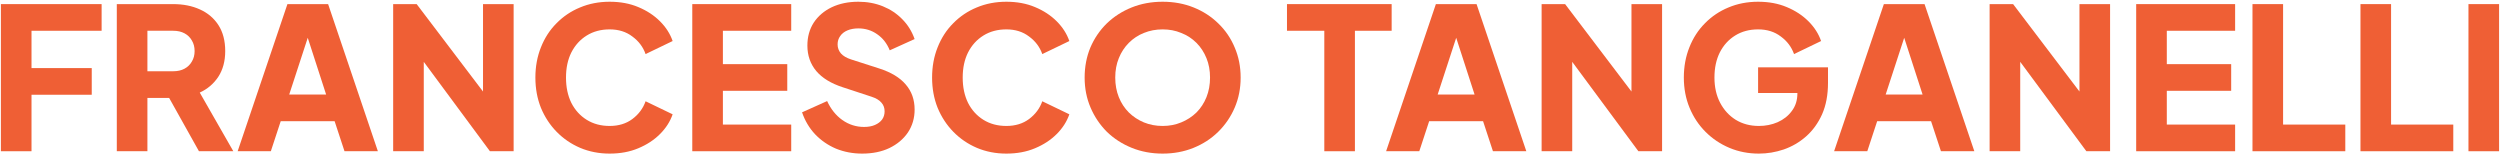 <svg xmlns="http://www.w3.org/2000/svg" width="1339" height="83" viewBox="0 0 1339 83" fill="none"><path d="M1322.11 81V2.2H1338.51V81H1322.11Z" fill="#EF5F35"></path><path d="M1264.27 81V2.2H1280.66V66.721H1313.98V81H1264.27Z" fill="#EF5F35"></path><path d="M1206.43 81V2.2H1222.82V66.721H1256.14V81H1206.43Z" fill="#EF5F35"></path><path d="M1144.14 81V2.2H1197.13V16.479H1160.54V34.355H1195.02V48.634H1160.54V66.721H1197.13V81H1144.14Z" fill="#EF5F35"></path><path d="M1065.64 81V2.2H1078.22L1120.53 57.942L1113.76 59.528V2.2H1130.16V81H1117.46L1075.9 24.835L1082.03 23.249V81H1065.64Z" fill="#EF5F35"></path><path d="M982.35 81L1009 2.2H1030.79L1057.45 81H1039.57L1034.28 64.923H1005.41L1000.12 81H982.35ZM1009.96 50.644H1029.74L1017.68 13.412H1022.12L1009.96 50.644Z" fill="#EF5F35"></path><path d="M942.057 82.269C936.415 82.269 931.162 81.247 926.297 79.202C921.431 77.157 917.165 74.301 913.498 70.634C909.831 66.968 906.976 62.666 904.931 57.73C902.886 52.794 901.863 47.4 901.863 41.547C901.863 35.694 902.85 30.3 904.825 25.364C906.799 20.358 909.585 16.056 913.181 12.46C916.777 8.793 920.973 5.972 925.768 3.998C930.633 1.953 935.922 0.931 941.634 0.931C947.345 0.931 952.458 1.883 956.97 3.787C961.554 5.69 965.432 8.229 968.605 11.402C971.779 14.575 974.035 18.101 975.375 21.979L960.884 28.96C959.544 25.152 957.182 22.015 953.797 19.547C950.483 17.008 946.429 15.739 941.634 15.739C936.98 15.739 932.89 16.832 929.364 19.018C925.838 21.204 923.088 24.236 921.114 28.114C919.21 31.922 918.258 36.4 918.258 41.547C918.258 46.695 919.28 51.208 921.325 55.086C923.37 58.964 926.156 61.996 929.681 64.182C933.278 66.368 937.403 67.461 942.057 67.461C945.653 67.461 949.002 66.791 952.105 65.452C955.278 64.041 957.817 62.032 959.721 59.423C961.695 56.813 962.682 53.676 962.682 50.009V43.451L970.192 49.797H941.634V36.047H979.077V44.403C979.077 50.82 978.019 56.426 975.904 61.221C973.788 65.945 970.932 69.894 967.336 73.067C963.81 76.17 959.826 78.497 955.384 80.048C951.012 81.529 946.57 82.269 942.057 82.269Z" fill="#EF5F35"></path><path d="M825.688 81V2.2H838.274L880.583 57.942L873.814 59.528V2.2H890.208V81H877.516L835.947 24.835L842.082 23.249V81H825.688Z" fill="#EF5F35"></path><path d="M742.4 81L769.055 2.2H790.844L817.498 81H799.623L794.334 64.923H765.459L760.17 81H742.4ZM770.007 50.644H789.786L777.728 13.412H782.171L770.007 50.644Z" fill="#EF5F35"></path><path d="M709.299 81V16.479H689.309V2.2H745.368V16.479H725.694V81H709.299Z" fill="#EF5F35"></path><path d="M622.712 82.269C616.788 82.269 611.288 81.247 606.211 79.202C601.134 77.157 596.692 74.301 592.884 70.634C589.147 66.897 586.22 62.56 584.105 57.624C581.989 52.688 580.932 47.329 580.932 41.547C580.932 35.765 581.954 30.406 583.999 25.47C586.114 20.534 589.041 16.232 592.778 12.566C596.586 8.899 601.028 6.043 606.105 3.998C611.182 1.953 616.718 0.931 622.712 0.931C628.705 0.931 634.241 1.953 639.318 3.998C644.395 6.043 648.802 8.899 652.539 12.566C656.347 16.232 659.273 20.534 661.318 25.47C663.434 30.406 664.492 35.765 664.492 41.547C664.492 47.329 663.434 52.688 661.318 57.624C659.203 62.56 656.241 66.897 652.433 70.634C648.696 74.301 644.289 77.157 639.212 79.202C634.135 81.247 628.635 82.269 622.712 82.269ZM622.712 67.461C626.308 67.461 629.622 66.827 632.654 65.557C635.757 64.288 638.472 62.525 640.799 60.269C643.126 57.942 644.924 55.192 646.193 52.019C647.462 48.845 648.097 45.355 648.097 41.547C648.097 37.739 647.462 34.284 646.193 31.181C644.924 28.008 643.126 25.258 640.799 22.931C638.472 20.604 635.757 18.841 632.654 17.643C629.622 16.373 626.308 15.739 622.712 15.739C619.115 15.739 615.766 16.373 612.663 17.643C609.631 18.841 606.952 20.604 604.625 22.931C602.298 25.258 600.499 28.008 599.23 31.181C597.961 34.284 597.326 37.739 597.326 41.547C597.326 45.355 597.961 48.845 599.23 52.019C600.499 55.192 602.298 57.942 604.625 60.269C606.952 62.525 609.631 64.288 612.663 65.557C615.766 66.827 619.115 67.461 622.712 67.461Z" fill="#EF5F35"></path><path d="M538.997 82.269C533.356 82.269 528.102 81.247 523.237 79.202C518.442 77.157 514.246 74.301 510.65 70.634C507.054 66.968 504.233 62.666 502.188 57.73C500.214 52.794 499.227 47.4 499.227 41.547C499.227 35.694 500.214 30.3 502.188 25.364C504.163 20.358 506.948 16.056 510.544 12.46C514.14 8.793 518.336 5.972 523.131 3.998C527.997 1.953 533.285 0.931 538.997 0.931C544.709 0.931 549.821 1.883 554.334 3.787C558.917 5.69 562.796 8.229 565.969 11.402C569.142 14.575 571.398 18.101 572.738 21.979L558.247 28.96C556.908 25.152 554.545 22.015 551.161 19.547C547.846 17.008 543.792 15.739 538.997 15.739C534.343 15.739 530.253 16.832 526.727 19.018C523.202 21.204 520.451 24.236 518.477 28.114C516.573 31.922 515.621 36.4 515.621 41.547C515.621 46.695 516.573 51.208 518.477 55.086C520.451 58.964 523.202 61.996 526.727 64.182C530.253 66.368 534.343 67.461 538.997 67.461C543.792 67.461 547.846 66.227 551.161 63.759C554.545 61.221 556.908 58.047 558.247 54.24L572.738 61.221C571.398 65.099 569.142 68.625 565.969 71.798C562.796 74.971 558.917 77.51 554.334 79.413C549.821 81.317 544.709 82.269 538.997 82.269Z" fill="#EF5F35"></path><path d="M461.735 82.269C456.799 82.269 452.145 81.388 447.773 79.625C443.471 77.792 439.734 75.218 436.561 71.904C433.458 68.59 431.131 64.676 429.58 60.163L443.013 54.134C444.988 58.435 447.702 61.82 451.158 64.288C454.683 66.756 458.562 67.99 462.792 67.99C465.049 67.99 466.988 67.638 468.61 66.932C470.232 66.227 471.501 65.275 472.418 64.076C473.334 62.807 473.793 61.327 473.793 59.634C473.793 57.801 473.229 56.249 472.1 54.98C470.972 53.64 469.209 52.583 466.812 51.807L451.369 46.73C445.093 44.685 440.369 41.794 437.196 38.057C434.022 34.249 432.436 29.701 432.436 24.412C432.436 19.758 433.564 15.668 435.821 12.143C438.148 8.617 441.356 5.867 445.446 3.892C449.606 1.918 454.366 0.931 459.725 0.931C464.45 0.931 468.821 1.742 472.841 3.363C476.86 4.985 480.315 7.277 483.206 10.239C486.168 13.2 488.389 16.761 489.87 20.922L476.543 26.951C475.062 23.284 472.841 20.428 469.879 18.383C466.918 16.268 463.533 15.21 459.725 15.21C457.539 15.21 455.6 15.562 453.908 16.268C452.215 16.973 450.911 17.995 449.994 19.335C449.077 20.604 448.619 22.085 448.619 23.777C448.619 25.611 449.218 27.233 450.417 28.643C451.616 29.983 453.414 31.04 455.812 31.816L470.937 36.682C477.283 38.727 482.008 41.582 485.11 45.249C488.284 48.916 489.87 53.394 489.87 58.682C489.87 63.266 488.671 67.356 486.274 70.952C483.876 74.478 480.562 77.263 476.331 79.308C472.171 81.282 467.305 82.269 461.735 82.269Z" fill="#EF5F35"></path><path d="M370.785 81V2.2H423.777V16.479H387.18V34.355H421.661V48.634H387.18V66.721H423.777V81H370.785Z" fill="#EF5F35"></path><path d="M326.524 82.269C320.883 82.269 315.63 81.247 310.764 79.202C305.969 77.157 301.774 74.301 298.177 70.634C294.581 66.968 291.76 62.666 289.716 57.73C287.741 52.794 286.754 47.4 286.754 41.547C286.754 35.694 287.741 30.3 289.716 25.364C291.69 20.358 294.475 16.056 298.072 12.46C301.668 8.793 305.863 5.972 310.658 3.998C315.524 1.953 320.812 0.931 326.524 0.931C332.236 0.931 337.348 1.883 341.861 3.787C346.445 5.69 350.323 8.229 353.496 11.402C356.669 14.575 358.926 18.101 360.265 21.979L345.775 28.96C344.435 25.152 342.073 22.015 338.688 19.547C335.374 17.008 331.319 15.739 326.524 15.739C321.87 15.739 317.78 16.832 314.255 19.018C310.729 21.204 307.979 24.236 306.004 28.114C304.101 31.922 303.149 36.4 303.149 41.547C303.149 46.695 304.101 51.208 306.004 55.086C307.979 58.964 310.729 61.996 314.255 64.182C317.78 66.368 321.87 67.461 326.524 67.461C331.319 67.461 335.374 66.227 338.688 63.759C342.073 61.221 344.435 58.047 345.775 54.24L360.265 61.221C358.926 65.099 356.669 68.625 353.496 71.798C350.323 74.971 346.445 77.51 341.861 79.413C337.348 81.317 332.236 82.269 326.524 82.269Z" fill="#EF5F35"></path><path d="M210.578 81V2.2H223.165L265.474 57.942L258.704 59.528V2.2H275.099V81H262.406L220.838 24.835L226.973 23.249V81H210.578Z" fill="#EF5F35"></path><path d="M127.291 81L153.946 2.2H175.735L202.389 81H184.514L179.225 64.923H150.349L145.061 81H127.291ZM154.898 50.644H174.677L162.619 13.412H167.061L154.898 50.644Z" fill="#EF5F35"></path><path d="M62.559 81V2.2H92.704C98.133 2.2 102.928 3.152 107.089 5.056C111.319 6.96 114.634 9.78 117.031 13.518C119.429 17.255 120.627 21.873 120.627 27.374C120.627 32.733 119.393 37.316 116.925 41.124C114.457 44.861 111.143 47.682 106.983 49.586L124.964 81H106.56L87.098 46.201L97.675 52.442H78.953V81H62.559ZM78.953 38.162H92.809C95.136 38.162 97.146 37.704 98.838 36.787C100.531 35.871 101.835 34.601 102.752 32.98C103.739 31.358 104.233 29.489 104.233 27.374C104.233 25.188 103.739 23.284 102.752 21.662C101.835 20.04 100.531 18.771 98.838 17.854C97.146 16.938 95.136 16.479 92.809 16.479H78.953V38.162Z" fill="#EF5F35"></path><path d="M0.48 81V2.2H54.424V16.479H16.875V36.47H49.136V50.749H16.875V81H0.48Z" fill="#EF5F35"></path></svg>